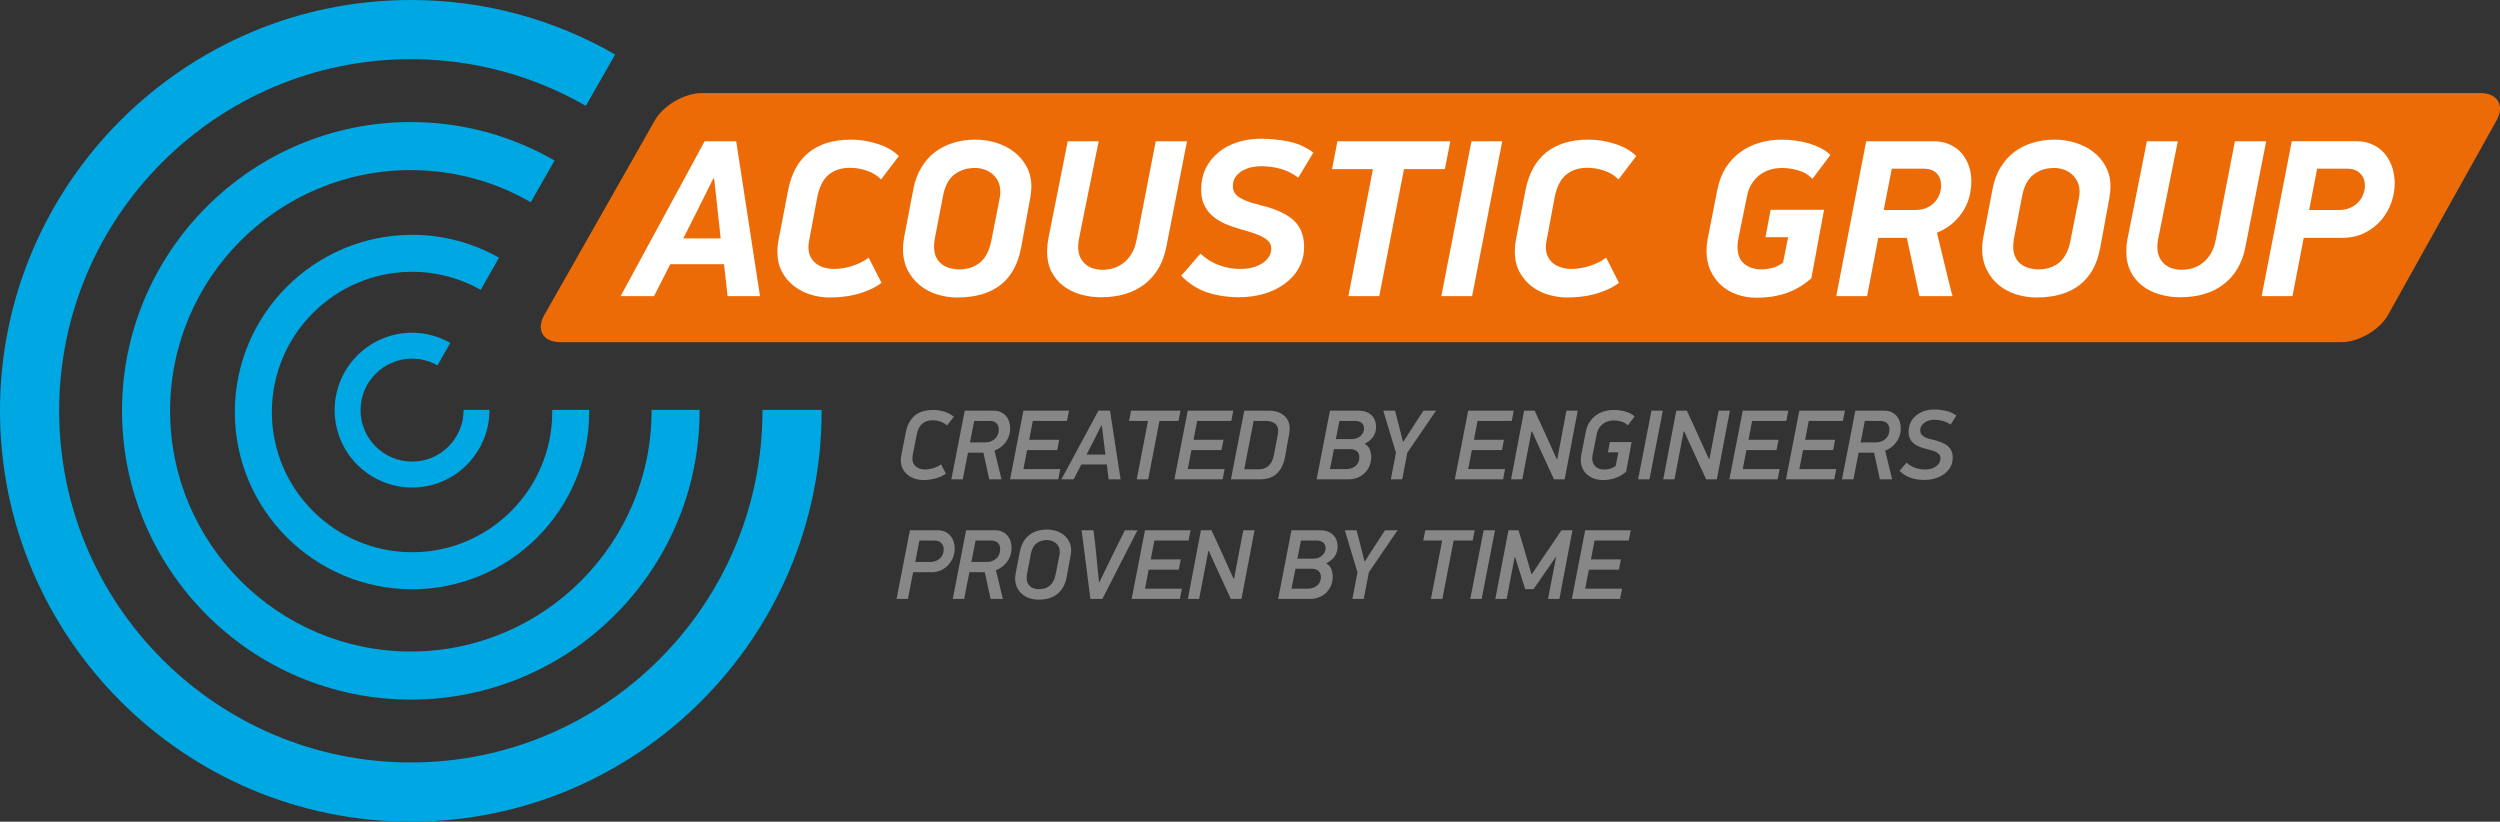 <?xml version="1.0" encoding="UTF-8"?>
<svg id="_Слой_1" data-name="Слой_1" xmlns="http://www.w3.org/2000/svg" version="1.1" viewBox="0 0 3685.04 1211.15">
  <rect x="0" y="0" width="3685.04" height="1211.15" fill="#333333" stroke="none"/>
  <!-- Generator: Adobe Illustrator 29.7.1, SVG Export Plug-In . SVG Version: 2.1.1 Build 8)  -->
  <defs>
    <style>
      .st0 {
        fill: #fff;
      }

      .st1 {
        fill: #00a8e3;
      }

      .st2 {
        fill: #ed6b06;
      }

      .st3 {
        fill: #878787;
      }
    </style>
  </defs>
  <path class="st2" d="M3520.12,463.98c-12.43,22.25-43.4,40.39-68.9,40.39H825.89c-25.5,0-36.03-18.14-23.44-40.23l162.82-286.75c12.67-22.17,43.79-40.23,69.29-40.23h2621.54c25.5,0,36.19,18.29,23.76,40.47l-159.73,286.35h0Z"/>
  <path class="st1" d="M960.43,605.49c0,195.68-159.25,354.86-354.85,354.86s-354.86-159.17-354.86-354.86,159.17-354.78,354.86-354.78c64.3,0,124.73,17.26,176.76,47.36l35.08-61.46c-62.4-36.03-134.78-56.7-211.84-56.7-234.72,0-425.73,190.85-425.73,425.57s191.01,425.73,425.73,425.73,425.65-190.93,425.65-425.73v-1.35h-70.96l.16,1.35h0Z"/>
  <path class="st1" d="M814.01,607.4c0,113.95-92.73,206.61-206.53,206.61s-206.77-92.66-206.77-206.61,92.65-206.77,206.77-206.77c36.58,0,71.19,9.66,101.13,26.53l26.93-47.36c-37.85-21.38-81.65-33.66-128.05-33.66-144.13,0-261.33,117.2-261.33,261.25s117.2,261.17,261.33,261.17,261.01-117.2,261.01-261.17l-.08-3.25h-54.4v3.25h0Z"/>
  <path class="st1" d="M1123.88,604.15v1.35c0,285.96-232.58,518.39-518.31,518.39S87.19,891.45,87.19,605.49,319.78,87.19,605.58,87.19c93.84,0,181.9,25.1,257.92,68.82l43.24-75.63C818.13,29.22,715.1,0,605.58,0,271.55,0,0,271.71,0,605.49s271.55,605.65,605.58,605.65,605.57-271.71,605.57-605.65v-1.35h-87.27Z"/>
  <path class="st1" d="M683.34,604.55c0,41.81-34.05,75.87-75.87,75.87s-76.02-34.05-76.02-75.87,34.05-75.95,76.02-75.95c13.54,0,26.37,3.72,37.38,9.98l18.85-33.1c-16.63-9.5-35.87-15.05-56.22-15.05-62.96,0-114.19,51.16-114.19,114.12s51.23,114.04,114.19,114.04,113.95-51.16,113.95-114.04l-.16-.4h-38.01l.08.4h0Z"/>
  <path class="st0" d="M1007.23,351.37h55.04l-3.72-34.85-5.86-53.29h-1.35l-24.55,49.34-19.56,38.8h0ZM1067.18,389.46h-79.19l-23.91,47.04h-49.26l123.86-228.31h46.49l35.08,228.31h-47.75l-5.3-47.04h0Z"/>
  <path class="st0" d="M1298.73,264.5c-5.86-5.94-12.91-10.29-21.38-13.06-8.56-2.77-16.63-4.12-24.39-4.12-12.75,0-23.36,3.41-31.68,10.38-8.23,6.97-13.78,18.13-16.71,33.34l-11.96,63.99c-.63,3.32-.95,6.33-.95,9.26,0,5.78,1.11,10.61,3.24,14.73,2.3,4.04,5.15,7.36,8.63,9.98,3.56,2.53,7.6,4.43,12.2,5.62,4.51,1.19,9.26,1.82,14.02,1.82,3.8,0,7.84-.39,12.28-1.03,4.35-.64,8.87-1.74,13.46-3.09,4.44-1.5,8.87-3.25,13.23-5.31,4.35-2.14,8.15-4.51,11.72-7.2l18.93,37.14c-5.78,4.2-11.8,7.68-18.21,10.45-6.41,2.77-12.99,4.99-19.56,6.65-6.57,1.66-13.23,2.85-19.88,3.48-6.65.63-12.99.95-19.32.95-8.95,0-18.14-1.35-27.24-4.12-9.11-2.69-17.34-6.97-24.71-12.59-7.36-5.62-13.22-12.67-17.74-21.06-4.51-8.32-6.81-18.29-6.81-29.85l.39-8.55,1.35-8.95,14.17-73.57c4.91-24.55,15.05-43,30.73-55.35,15.44-12.35,36.19-18.61,61.77-18.61,13.3,0,26.37,2.14,39.43,6.33,13.07,4.12,23.44,10.22,31.12,17.9l-26.13,34.45h0Z"/>
  <path class="st0" d="M1473.59,291.98c.63-3.25.87-6.34.87-9.26,0-5.94-1.03-11.01-3.17-15.44-2.22-4.28-5.23-7.92-8.63-10.93-3.49-2.93-7.44-5.15-11.96-6.57-4.35-1.5-8.87-2.22-13.46-2.22-11.64,0-21.78,3.17-30.25,9.5-8.47,6.34-14.09,16.95-17.03,31.99l-12.2,63.59c-.71,4.04-.95,7.6-.95,10.93,0,6.02,1.11,11.17,3.01,15.44,2.22,4.35,4.99,7.84,8.47,10.45,3.56,2.61,7.6,4.59,11.88,5.78,4.44,1.18,8.87,1.82,13.31,1.82,12.75,0,23.12-3.41,31.28-10.22,8.15-6.89,13.62-17.66,16.55-32.47l12.27-62.4h0ZM1505.03,365.63c-4.67,24.23-14.81,42.52-30.65,54.64-15.76,12.2-36.98,18.22-63.43,18.22-9.98,0-19.72-1.43-29.38-4.44-9.59-2.93-18.14-7.44-25.58-13.38-7.36-6.02-13.38-13.38-18.06-22.41-4.51-9.03-6.89-19.4-6.89-31.36,0-5.94.71-12.19,1.98-18.85l13.23-68.98c2.22-12.12,6.18-22.81,11.72-31.91,5.47-9.26,12.2-16.87,20.11-22.97,8-5.94,17.03-10.61,27.24-13.7,10.14-3.09,21.06-4.67,32.79-4.67,10.38,0,20.51,1.58,30.49,4.67,9.98,3.09,18.69,7.53,26.37,13.46,7.53,5.78,13.62,13.15,18.38,21.86,4.67,8.71,6.97,18.69,6.97,30.01l-.55,7.6-1.11,7.92-13.62,74.28h0Z"/>
  <path class="st0" d="M1707.12,396.43c-5.62,9.27-12.67,17.03-20.91,23.2-8.31,6.18-17.82,10.85-28.58,13.94-10.69,3.09-22.26,4.59-34.53,4.59-10.45,0-20.51-1.35-30.09-4.12-9.66-2.77-18.14-6.89-25.58-12.51-7.2-5.54-13.14-12.44-17.5-20.99-4.28-8.47-6.49-18.37-6.49-29.7l.39-8.95,1.27-9.26,28.75-144.44h45.61l-29.3,145.15c-.63,3.96-.95,7.44-.95,10.61,0,5.94,1.11,11.09,3.09,15.44,2.14,4.28,4.91,7.76,8.32,10.61,3.48,2.7,7.29,4.67,11.41,5.86,4.27,1.19,8.55,1.82,12.99,1.82,5.3,0,10.61-.79,15.91-2.29,5.23-1.51,10.3-4.04,14.89-7.6,4.67-3.56,8.71-8.16,12.04-13.78,3.56-5.62,6.02-12.59,7.53-20.67l28.19-145.15h46.09l-30.49,155.77c-2.45,12.35-6.49,23.2-12.03,32.47h0Z"/>
  <path class="st0" d="M1858.06,204.47c13.86,0,27.48,1.35,40.86,4.04,13.31,2.61,25.74,8.08,36.98,16.39l-22.25,36.98c-8.55-6.41-17.58-10.85-27-13.3-9.35-2.46-18.69-3.65-27.88-3.65-4.67,0-9.42.56-14.33,1.66-4.91,1.19-9.35,2.85-13.23,5.15-4.04,2.29-7.36,5.38-10.06,9.11-2.62,3.72-3.88,8.39-3.88,13.94,0,3.96,1.11,7.44,3.17,10.3,2.06,2.85,4.99,5.38,8.95,7.36,3.72,2.14,8.32,4.12,13.38,5.7,5.3,1.59,10.93,3.25,17.1,4.83,22.02,5.46,37.85,13.06,47.75,22.49,9.74,9.5,14.65,22.33,14.65,38.49,0,11.24-2.45,21.38-7.6,30.64-4.99,9.19-11.96,17.03-20.83,23.52-8.79,6.5-18.93,11.48-30.49,14.89-11.64,3.41-23.92,5.15-36.98,5.15-16.55,0-32.07-2.37-46.57-7.05-14.57-4.83-27.48-13.06-38.8-24.79l4.99-5.47c2.93-3.17,6.02-6.65,9.27-10.61,3.4-3.88,6.33-7.36,9.11-10.61l5.15-5.78c7.92,7.53,16.95,13.14,27,16.87,10.06,3.8,20.59,5.7,31.36,5.7,8.15,0,15.05-.95,20.82-2.77,5.78-1.9,10.46-4.28,14.26-7.2,3.8-2.85,6.5-6.1,8.32-9.59,1.74-3.48,2.61-6.89,2.61-10.21,0-3.96-1.11-7.37-3.4-10.06-2.3-2.77-5.55-5.3-9.66-7.52-4.12-2.14-8.95-4.12-14.41-5.94-5.47-1.74-11.48-3.56-17.9-5.31-7.76-2.14-15.12-4.75-22.25-7.68-6.97-3.09-13.14-6.81-18.45-11.25-5.38-4.67-9.58-10.06-12.75-16.47-3.01-6.34-4.51-14.02-4.51-22.81,0-11.88,2.3-22.49,6.89-31.76,4.67-9.26,10.93-17.11,18.93-23.44,7.92-6.5,17.19-11.41,27.8-14.81,10.69-3.32,21.94-5.15,33.89-5.15h0Z"/>
  <polygon class="st0" points="2069.5 249.29 2033.07 436.5 1987.54 436.5 2023.73 249.29 1963.46 249.29 1971.38 208.19 2137.77 208.19 2129.77 249.29 2069.5 249.29 2069.5 249.29"/>
  <polygon class="st0" points="2214.34 208.19 2169.91 436.5 2124.54 436.5 2168.97 208.19 2214.34 208.19 2214.34 208.19"/>
  <path class="st0" d="M2385.63,264.5c-5.7-5.94-12.83-10.29-21.3-13.06-8.55-2.77-16.63-4.12-24.39-4.12-12.83,0-23.44,3.41-31.6,10.38-8.32,6.97-13.94,18.13-16.79,33.34l-11.96,63.99c-.71,3.32-1.03,6.33-1.03,9.26,0,5.78,1.11,10.61,3.41,14.73,2.14,4.04,4.99,7.36,8.55,9.98,3.56,2.53,7.6,4.43,12.12,5.62,4.51,1.19,9.26,1.82,14.17,1.82,3.64,0,7.76-.39,12.2-1.03,4.43-.64,8.87-1.74,13.38-3.09,4.52-1.5,8.95-3.25,13.31-5.31,4.27-2.14,8.23-4.51,11.8-7.2l18.85,37.14c-5.78,4.2-11.8,7.68-18.21,10.45-6.5,2.77-12.91,4.99-19.64,6.65-6.57,1.66-13.23,2.85-19.8,3.48-6.65.63-13.14.95-19.24.95-9.11,0-18.13-1.35-27.32-4.12-9.19-2.69-17.42-6.97-24.79-12.59-7.21-5.62-13.14-12.67-17.66-21.06-4.43-8.32-6.81-18.29-6.81-29.85l.32-8.55,1.27-8.95,14.26-73.57c4.91-24.55,15.12-43,30.73-55.35,15.6-12.35,36.11-18.61,61.85-18.61,13.23,0,26.37,2.14,39.43,6.33,12.99,4.12,23.36,10.22,31.12,17.9l-26.21,34.45h0Z"/>
  <path class="st0" d="M2669.93,410.29c-6.65,5.7-13.47,10.53-20.35,14.34-6.81,3.72-13.7,6.65-20.67,8.79-6.97,1.98-13.86,3.48-20.51,4.27-6.73.71-13.07,1.19-19.08,1.19-10.14,0-19.72-1.58-28.59-4.67-8.95-3.09-16.71-7.6-23.52-13.54-6.57-6.02-11.96-13.23-15.92-21.7-3.88-8.55-5.86-18.21-5.86-28.74l.32-8.56,1.27-9.03,14.49-73.57c2.45-12.35,6.65-23.12,12.59-32.31,5.94-9.18,13.07-16.79,21.54-22.81,8.55-6.09,17.97-10.69,28.19-13.62,10.22-3.01,20.99-4.51,31.91-4.51,6.65,0,13.46.47,20.43,1.35,6.97.87,13.62,2.29,20.04,4.12,6.41,1.98,12.43,4.28,17.97,7.21,5.47,2.85,10.06,6.1,13.86,9.9l-26.45,35.16c-5.86-6.02-12.83-10.14-20.99-12.43-8.23-2.3-16.08-3.56-23.84-3.56-5.54,0-11.01.71-16.47,2.22-5.39,1.42-10.38,3.8-15.13,7.12-4.83,3.25-8.95,7.6-12.43,12.99-3.56,5.23-6.18,11.64-7.6,19.16l-12.67,62.01c-.87,4.2-1.35,8.32-1.35,12.51,0,11.56,3.4,20.03,10.14,25.42,6.65,5.38,15.05,8.08,24.94,8.08,4.51,0,9.42-.64,15.05-1.82,5.47-1.19,11.09-3.88,16.95-8.08l7.52-37.53h-33.42l7.6-40.39h78.79l-18.76,101.04h0Z"/>
  <path class="st0" d="M2776.6,309.56h46.09c11.72,0,21.07-3.49,28.03-10.45,6.97-7.05,10.46-15.68,10.46-26.21,0-7.13-2.14-12.91-6.58-17.5-4.27-4.51-10.93-6.81-19.95-6.81h-46.09l-11.96,60.98h0ZM2849.3,208.19c9.58,0,18.06,1.66,25.1,4.99,6.97,3.32,12.99,7.68,17.5,13.14,4.59,5.62,8.15,11.88,10.45,18.93,2.38,7.13,3.41,14.41,3.41,21.86,0,6.41-.64,13.23-2.22,20.19-1.5,7.13-4.28,14.1-8.16,20.99-3.8,6.81-9.03,13.3-15.6,19.4-6.41,6.02-14.73,11.17-24.63,15.36.87,3.96,2.38,10.29,4.51,19.01,2.06,8.79,4.28,17.98,6.73,27.72,2.45,9.74,4.67,18.93,6.73,27.64,2.14,8.79,3.72,15.13,4.99,19.08h-48.86l-18.53-85.84h-42.05l-16.55,85.84h-45.46l44.11-228.31h98.51Z"/>
  <path class="st0" d="M3064.3,291.98c.71-3.25,1.03-6.34,1.03-9.26,0-5.94-1.27-11.01-3.41-15.44-2.22-4.28-5.07-7.92-8.55-10.93-3.49-2.93-7.44-5.15-11.96-6.57-4.36-1.5-8.87-2.22-13.47-2.22-11.72,0-21.85,3.17-30.17,9.5-8.47,6.34-14.26,16.95-17.11,31.99l-12.27,63.59c-.56,4.04-.87,7.6-.87,10.93,0,6.02.95,11.17,3.17,15.44,1.98,4.35,4.91,7.84,8.32,10.45,3.56,2.61,7.52,4.59,11.96,5.78,4.28,1.18,8.79,1.82,13.14,1.82,12.91,0,23.2-3.41,31.44-10.22,8.08-6.89,13.62-17.66,16.39-32.47l12.35-62.4h0ZM3095.66,365.63c-4.44,24.23-14.81,42.52-30.57,54.64-15.84,12.2-36.98,18.22-63.43,18.22-9.98,0-19.8-1.43-29.38-4.44-9.58-2.93-18.06-7.44-25.5-13.38-7.44-6.02-13.38-13.38-17.98-22.41-4.75-9.03-7.05-19.4-7.05-31.36,0-5.94.63-12.19,1.98-18.85l13.23-68.98c2.29-12.12,6.02-22.81,11.64-31.91,5.54-9.26,12.27-16.87,20.19-22.97,8-5.94,17.03-10.61,27.17-13.7,10.14-3.09,21.22-4.67,32.86-4.67,10.29,0,20.51,1.58,30.41,4.67,9.98,3.09,18.85,7.53,26.45,13.46,7.68,5.78,13.78,13.15,18.37,21.86,4.67,8.71,6.89,18.69,6.89,30.01l-.56,7.6-1.03,7.92-13.7,74.28h0Z"/>
  <path class="st0" d="M3297.75,396.43c-5.62,9.27-12.59,17.03-20.91,23.2-8.16,6.18-17.74,10.85-28.43,13.94-10.77,3.09-22.33,4.59-34.68,4.59-10.38,0-20.43-1.35-30.02-4.12-9.58-2.77-18.13-6.89-25.5-12.51-7.29-5.54-13.14-12.44-17.5-20.99-4.28-8.47-6.5-18.37-6.5-29.7l.32-8.95,1.35-9.26,28.67-144.44h45.61l-29.22,145.15c-.64,3.96-.95,7.44-.95,10.61,0,5.94.95,11.09,3.17,15.44,2.06,4.28,4.83,7.76,8.23,10.61,3.41,2.7,7.2,4.67,11.48,5.86,4.2,1.19,8.47,1.82,12.91,1.82,5.23,0,10.53-.79,15.84-2.29,5.3-1.51,10.29-4.04,14.89-7.6,4.67-3.56,8.71-8.16,12.19-13.78,3.33-5.62,5.86-12.59,7.44-20.67l28.19-145.15h46.09l-30.65,155.77c-2.22,12.35-6.41,23.2-12.04,32.47h0Z"/>
  <path class="st0" d="M3403.71,309.56h43.95c5.86,0,11.01-.95,15.68-2.85,4.59-1.82,8.63-4.44,11.96-7.76,3.25-3.33,5.94-7.21,7.76-11.56,1.9-4.35,2.85-9.03,2.85-14.1,0-7.12-2.3-12.99-6.89-17.66-4.51-4.75-11.32-7.05-20.35-7.05h-43.16l-11.8,60.98h0ZM3473.64,208.19c9.26,0,17.35,1.74,24.47,5.3,7.05,3.49,13.07,8.16,17.82,14.02,4.67,5.94,8.23,12.59,10.53,20.04,2.29,7.6,3.4,15.2,3.4,22.88,0,8.87-1.58,17.98-4.75,27.4-3.17,9.35-8,17.98-14.57,25.82-6.5,7.84-14.57,14.33-24.55,19.4-9.82,5.07-21.46,7.6-34.85,7.6h-55.43l-16.55,85.84h-45.46l44.43-228.31h95.5Z"/>
  <g>
    <path class="st3" d="M1395.87,627.24c-2.35-2.45-5.53-4.36-9.55-5.73-4.02-1.37-7.84-2.06-11.46-2.06-6.27,0-11.41,1.69-15.42,5.08-4.02,3.39-6.76,8.86-8.23,16.41l-5.88,29.73c-.29,1.77-.44,3.49-.44,5.15,0,2.85.51,5.28,1.54,7.29,1.03,2.01,2.4,3.68,4.11,5.01,1.71,1.32,3.7,2.3,5.95,2.94,2.25.64,4.65.96,7.2.96,3.62,0,7.61-.64,11.97-1.91,4.36-1.27,8.2-3.18,11.53-5.73l7.05,13.81c-4.31,3.13-9.43,5.49-15.35,7.05-5.93,1.57-11.73,2.35-17.41,2.35-4.31,0-8.47-.61-12.49-1.84-4.02-1.22-7.59-3.06-10.72-5.51-3.14-2.45-5.66-5.48-7.57-9.11-1.91-3.62-2.86-7.83-2.86-12.63,0-1.17.07-2.35.22-3.53.15-1.18.32-2.45.51-3.82l6.61-33.93c2.06-10.58,6.36-18.7,12.93-24.39,6.56-5.68,15.72-8.52,27.47-8.52,5.68,0,11.26.87,16.75,2.62,5.48,1.75,10.04,4.22,13.66,7.42l-10.14,12.88Z"/>
    <path class="st3" d="M1464.47,605.35c4.21,0,7.86.73,10.94,2.2s5.63,3.4,7.64,5.8c2.01,2.4,3.5,5.17,4.48,8.3.98,3.14,1.47,6.32,1.47,9.55,0,3.04-.39,6.12-1.17,9.25-.79,3.14-2.08,6.17-3.89,9.11-1.81,2.94-4.19,5.68-7.12,8.23-2.94,2.55-6.56,4.7-10.87,6.46l10.28,42.31h-18.07c-1.47-6.56-2.92-13.12-4.33-19.68-1.42-6.56-2.82-13.12-4.19-19.68h-22.77c-1.37,6.56-2.67,13.12-3.89,19.68-1.23,6.56-2.47,13.12-3.75,19.68h-16.89l19.68-101.21h42.45ZM1435.97,620.48l-6.17,31.58h23.06c2.74,0,5.29-.47,7.64-1.41s4.41-2.22,6.17-3.86c1.76-1.63,3.13-3.61,4.11-5.93.98-2.32,1.47-4.87,1.47-7.64,0-3.86-1.13-6.95-3.38-9.27-2.25-2.32-5.58-3.48-9.99-3.48h-22.92Z"/>
    <path class="st3" d="M1508.54,605.35h67.13l-2.94,15.13h-50.39l-5.29,27.76h44.22l-2.94,15.13h-44.36l-5.43,28.06h54.35l-2.94,15.13h-71.1l19.68-101.21Z"/>
    <path class="st3" d="M1631.49,684.67h-37.61l-11.31,21.89h-18.07l54.65-101.21h17.04l15.57,101.21h-17.63l-2.64-21.89ZM1601.52,670.13h27.91l-2.5-19.83-2.79-23.5h-.59l-11.31,22.62-10.72,20.71Z"/>
    <path class="st3" d="M1709.05,620.48l-16.6,86.08h-16.89l16.6-86.08h-27.91l2.94-15.13h72.86l-2.94,15.13h-28.06Z"/>
    <path class="st3" d="M1750.77,605.35h67.13l-2.94,15.13h-50.39l-5.29,27.76h44.22l-2.94,15.13h-44.36l-5.43,28.06h54.35l-2.94,15.13h-71.1l19.68-101.21Z"/>
    <path class="st3" d="M1894.14,673.8c-2.16,10.68-6.22,18.8-12.19,24.39-5.97,5.58-14.45,8.37-25.41,8.37h-42.16l19.68-101.21h36.72c4.31,0,8.3.59,11.97,1.76,3.67,1.17,6.88,2.89,9.62,5.14,2.74,2.25,4.87,5.02,6.39,8.3,1.52,3.28,2.28,7.03,2.28,11.24,0,1.18-.07,2.35-.22,3.53-.15,1.18-.32,2.4-.51,3.67l-6.17,34.81ZM1883.42,641.19c.39-1.86.59-3.72.59-5.58,0-5.48-1.71-9.38-5.14-11.68-3.43-2.3-7.64-3.45-12.63-3.45h-18.36l-13.81,71.25h21.45c2.45,0,4.85-.34,7.2-1.03,2.35-.68,4.5-1.81,6.46-3.38,1.96-1.57,3.67-3.67,5.14-6.32,1.47-2.64,2.59-5.97,3.38-9.99l5.73-29.82Z"/>
    <path class="st3" d="M2002.26,605.35c4.5,0,8.4.64,11.68,1.91,3.28,1.27,6,3.01,8.15,5.21,2.15,2.2,3.75,4.75,4.77,7.64,1.03,2.89,1.54,5.95,1.54,9.18,0,5.29-1.37,10.04-4.11,14.25-2.74,4.21-7.05,7.74-12.93,10.58,3.92,2.16,6.54,5.04,7.86,8.67,1.32,3.62,1.98,7.34,1.98,11.16,0,4.21-.76,8.28-2.28,12.19-1.52,3.92-3.72,7.4-6.61,10.43-2.89,3.04-6.42,5.46-10.58,7.27-4.16,1.81-8.84,2.72-14.03,2.72h-47.01l19.68-101.21h41.87ZM1960.39,691.43h23.8c2.74,0,5.31-.39,7.71-1.17,2.4-.78,4.48-1.9,6.24-3.36,1.76-1.46,3.13-3.26,4.11-5.41.98-2.14,1.47-4.53,1.47-7.16,0-3.99-1.2-7.04-3.6-9.14-2.4-2.09-5.66-3.14-9.77-3.14h-24.09l-5.88,29.38ZM1969.06,647.21h23.8c2.64,0,5.07-.44,7.27-1.32,2.2-.88,4.06-2.03,5.58-3.45,1.52-1.42,2.72-3.03,3.6-4.85.88-1.81,1.32-3.65,1.32-5.51,0-3.92-1.2-6.83-3.6-8.74-2.4-1.91-5.66-2.86-9.77-2.86h-22.92l-5.29,26.74Z"/>
    <path class="st3" d="M2068.65,651.03l14.25-22.18,15.28-23.5h18.51l-42.31,61.99-7.49,39.22h-16.75l7.49-39.22-18.66-61.99h17.33l6.76,26.29,4.85,19.39h.73Z"/>
    <path class="st3" d="M2164.14,605.35h67.13l-2.94,15.13h-50.39l-5.29,27.76h44.22l-2.94,15.13h-44.36l-5.43,28.06h54.35l-2.94,15.13h-71.1l19.68-101.21Z"/>
    <path class="st3" d="M2295.46,676.59c2.25-11.95,4.5-23.82,6.76-35.62,2.25-11.8,4.5-23.67,6.76-35.62h16.6l-19.24,101.21h-15.72c-.59-1.37-1.71-3.82-3.38-7.34-1.67-3.53-3.58-7.64-5.73-12.34-2.16-4.7-4.43-9.67-6.83-14.91-2.4-5.24-4.7-10.26-6.9-15.06-2.2-4.8-4.16-9.08-5.88-12.85-1.71-3.77-2.92-6.49-3.6-8.15h-.88l-13.51,70.66h-16.6l19.24-101.21h15.57c.59,1.27,1.71,3.7,3.38,7.27,1.66,3.58,3.6,7.76,5.8,12.56,2.2,4.8,4.53,9.92,6.98,15.35,2.45,5.44,4.77,10.58,6.98,15.42,2.2,4.85,4.14,9.13,5.8,12.85,1.66,3.72,2.84,6.32,3.53,7.79h.88Z"/>
    <path class="st3" d="M2396.97,695.07c-2.64,2.46-5.41,4.49-8.3,6.11-2.89,1.62-5.8,2.9-8.74,3.83-2.94.93-5.88,1.6-8.81,1.99-2.94.39-5.78.59-8.52.59-4.41,0-8.57-.66-12.49-1.98-3.92-1.32-7.37-3.25-10.36-5.8-2.99-2.54-5.34-5.66-7.05-9.33-1.71-3.67-2.57-7.81-2.57-12.41,0-1.27.07-2.52.22-3.75.15-1.22.32-2.52.51-3.89l6.46-33.35c.98-5.29,2.72-9.96,5.21-14.03,2.5-4.06,5.56-7.49,9.18-10.28,3.62-2.79,7.76-4.9,12.41-6.32,4.65-1.42,9.62-2.13,14.91-2.13,2.84,0,5.7.2,8.59.59,2.89.39,5.68.98,8.37,1.76,2.69.78,5.19,1.79,7.49,3.01,2.3,1.23,4.28,2.62,5.95,4.19l-9.99,13.07c-2.35-2.45-5.44-4.26-9.25-5.44-3.82-1.17-7.54-1.76-11.16-1.76-2.94,0-5.78.39-8.52,1.18-2.74.79-5.24,2.01-7.49,3.67-2.25,1.67-4.24,3.82-5.95,6.46-1.71,2.64-2.92,5.83-3.6,9.55l-5.88,29.67c-.2.98-.34,1.94-.44,2.87-.1.93-.15,1.79-.15,2.57,0,2.84.49,5.31,1.47,7.42.98,2.11,2.28,3.82,3.89,5.14,1.62,1.32,3.5,2.3,5.66,2.94,2.15.64,4.36.95,6.61.95,2.06,0,4.53-.32,7.42-.95,2.89-.64,6.05-2.08,9.47-4.33l3.97-20.12h-15.42l2.79-15.13h32.17l-8.08,43.45Z"/>
    <path class="st3" d="M2451.03,605.35l-19.68,101.21h-16.75l19.68-101.21h16.75Z"/>
    <path class="st3" d="M2519.77,676.59c2.25-11.95,4.5-23.82,6.76-35.62,2.25-11.8,4.5-23.67,6.76-35.62h16.6l-19.24,101.21h-15.72c-.59-1.37-1.71-3.82-3.38-7.34-1.67-3.53-3.58-7.64-5.73-12.34-2.16-4.7-4.43-9.67-6.83-14.91-2.4-5.24-4.7-10.26-6.9-15.06-2.2-4.8-4.16-9.08-5.88-12.85-1.71-3.77-2.92-6.49-3.6-8.15h-.88l-13.51,70.66h-16.6l19.24-101.21h15.57c.59,1.27,1.71,3.7,3.38,7.27,1.66,3.58,3.6,7.76,5.8,12.56,2.2,4.8,4.53,9.92,6.98,15.35,2.45,5.44,4.77,10.58,6.98,15.42,2.2,4.85,4.14,9.13,5.8,12.85,1.66,3.72,2.84,6.32,3.53,7.79h.88Z"/>
    <path class="st3" d="M2568.84,605.35h67.13l-2.94,15.13h-50.39l-5.29,27.76h44.22l-2.94,15.13h-44.36l-5.43,28.06h54.35l-2.94,15.13h-71.1l19.68-101.21Z"/>
    <path class="st3" d="M2652.27,605.35h67.13l-2.94,15.13h-50.39l-5.29,27.76h44.22l-2.94,15.13h-44.36l-5.43,28.06h54.35l-2.94,15.13h-71.1l19.68-101.21Z"/>
    <path class="st3" d="M2777.28,605.35c4.21,0,7.86.73,10.94,2.2s5.63,3.4,7.64,5.8c2.01,2.4,3.5,5.17,4.48,8.3.98,3.14,1.47,6.32,1.47,9.55,0,3.04-.39,6.12-1.17,9.25-.79,3.14-2.08,6.17-3.89,9.11-1.81,2.94-4.19,5.68-7.12,8.23-2.94,2.55-6.56,4.7-10.87,6.46l10.28,42.31h-18.07c-1.47-6.56-2.92-13.12-4.33-19.68-1.42-6.56-2.82-13.12-4.19-19.68h-22.77c-1.37,6.56-2.67,13.12-3.89,19.68-1.23,6.56-2.47,13.12-3.75,19.68h-16.89l19.68-101.21h42.45ZM2748.79,620.48l-6.17,31.58h23.06c2.74,0,5.29-.47,7.64-1.41s4.41-2.22,6.17-3.86c1.76-1.63,3.13-3.61,4.11-5.93.98-2.32,1.47-4.87,1.47-7.64,0-3.86-1.13-6.95-3.38-9.27-2.25-2.32-5.58-3.48-9.99-3.48h-22.92Z"/>
    <path class="st3" d="M2851.17,603.59c5.97,0,11.77.68,17.41,2.04,5.63,1.36,10.7,3.64,15.2,6.83l-8.52,13.46c-3.53-2.54-7.4-4.38-11.6-5.51-4.21-1.12-8.47-1.69-12.78-1.69-2.25,0-4.58.32-6.98.96-2.4.64-4.58,1.59-6.54,2.86-1.96,1.27-3.6,2.94-4.92,5-1.32,2.06-1.98,4.46-1.98,7.2,0,2.16.56,3.97,1.69,5.43,1.12,1.47,2.57,2.72,4.33,3.75s3.7,1.86,5.8,2.5c2.1.64,4.14,1.15,6.1,1.54,4.5,1.08,8.59,2.3,12.27,3.67,3.67,1.37,6.83,3.06,9.47,5.07,2.64,2.01,4.68,4.48,6.1,7.42,1.42,2.94,2.13,6.46,2.13,10.58,0,5.09-1.13,9.65-3.38,13.66-2.25,4.02-5.31,7.44-9.18,10.28-3.87,2.84-8.35,5.02-13.44,6.54-5.09,1.52-10.43,2.28-16.01,2.28-7.34,0-14.08-1.08-20.2-3.23-6.12-2.15-11.53-5.58-16.23-10.28.49-.49,1.22-1.3,2.2-2.42.98-1.12,1.98-2.3,3.01-3.53,1.03-1.22,2.03-2.4,3.01-3.53.98-1.12,1.71-1.93,2.2-2.42,3.43,3.14,7.44,5.58,12.05,7.34,4.6,1.76,9.5,2.64,14.69,2.64,7.25,0,12.93-1.59,17.04-4.76s6.17-7.11,6.17-11.81c0-2.15-.56-3.93-1.69-5.35-1.13-1.42-2.62-2.61-4.48-3.59-1.86-.98-3.92-1.81-6.17-2.49-2.25-.68-4.55-1.32-6.9-1.91-3.53-.78-6.98-1.78-10.36-3.01-3.38-1.22-6.34-2.81-8.89-4.77-2.55-1.96-4.6-4.37-6.17-7.26-1.57-2.88-2.35-6.38-2.35-10.49,0-4.99.96-9.51,2.87-13.57,1.91-4.06,4.55-7.5,7.93-10.34,3.38-2.83,7.37-5.06,11.97-6.67,4.6-1.61,9.64-2.42,15.13-2.42Z"/>
    <path class="st3" d="M1382.21,781.63c4.21,0,7.88.76,11.02,2.28,3.13,1.52,5.75,3.55,7.86,6.1,2.1,2.55,3.67,5.46,4.7,8.74,1.03,3.28,1.54,6.64,1.54,10.06,0,3.92-.73,7.91-2.2,11.97-1.47,4.06-3.67,7.79-6.61,11.16-2.94,3.38-6.54,6.15-10.8,8.3-4.26,2.16-9.18,3.23-14.76,3.23h-27.03l-7.64,39.37h-16.75l19.68-101.21h40.98ZM1349.16,828.34h22.48c2.74,0,5.29-.47,7.64-1.4,2.35-.93,4.41-2.21,6.17-3.84,1.76-1.62,3.13-3.54,4.11-5.75.98-2.21,1.47-4.65,1.47-7.31,0-4.03-1.23-7.25-3.67-9.67-2.45-2.41-5.88-3.62-10.28-3.62h-21.89l-6.02,31.58Z"/>
    <path class="st3" d="M1466.53,781.63c4.21,0,7.86.73,10.94,2.2s5.63,3.4,7.64,5.8c2.01,2.4,3.5,5.17,4.48,8.3.98,3.14,1.47,6.32,1.47,9.55,0,3.04-.39,6.12-1.17,9.25-.79,3.14-2.08,6.17-3.89,9.11-1.81,2.94-4.19,5.68-7.12,8.23-2.94,2.55-6.56,4.7-10.87,6.46l10.28,42.31h-18.07c-1.47-6.56-2.92-13.12-4.33-19.68-1.42-6.56-2.82-13.12-4.19-19.68h-22.77c-1.37,6.56-2.67,13.12-3.89,19.68-1.23,6.56-2.47,13.12-3.75,19.68h-16.89l19.68-101.21h42.45ZM1438.03,796.76l-6.17,31.58h23.06c2.74,0,5.29-.47,7.64-1.41s4.41-2.22,6.17-3.86c1.76-1.63,3.13-3.61,4.11-5.93.98-2.32,1.47-4.87,1.47-7.64,0-3.86-1.13-6.95-3.38-9.27-2.25-2.32-5.58-3.48-9.99-3.48h-22.92Z"/>
    <path class="st3" d="M1572.15,851.11c-1.96,10.38-6.39,18.44-13.29,24.17-6.9,5.73-16.28,8.59-28.13,8.59-4.41,0-8.69-.66-12.85-1.98-4.16-1.32-7.84-3.3-11.02-5.95-3.18-2.64-5.73-5.9-7.64-9.77-1.91-3.87-2.87-8.35-2.87-13.44,0-2.64.29-5.44.88-8.37l6.02-31c2.06-10.58,6.51-18.68,13.37-24.31,6.85-5.63,15.91-8.45,27.18-8.45,4.8,0,9.35.73,13.66,2.2,4.31,1.47,8.03,3.53,11.16,6.17,3.13,2.64,5.63,5.85,7.49,9.62,1.86,3.77,2.79,7.96,2.79,12.56,0,1.08-.05,2.16-.15,3.23-.1,1.08-.25,2.2-.44,3.38l-6.17,33.35ZM1561.57,818.5c.2-.88.34-1.71.44-2.5.1-.78.15-1.57.15-2.35,0-2.94-.54-5.51-1.62-7.71-1.08-2.2-2.5-4.04-4.26-5.51-1.76-1.47-3.77-2.57-6.02-3.3-2.25-.74-4.6-1.1-7.05-1.1-6.07,0-11.21,1.64-15.42,4.92-4.21,3.28-7,8.59-8.37,15.94l-5.58,29.23c-.39,1.86-.59,3.72-.59,5.58,0,2.94.49,5.46,1.47,7.57.98,2.11,2.3,3.84,3.97,5.21,1.66,1.37,3.57,2.38,5.73,3.01,2.15.64,4.41.95,6.76.95,7.05,0,12.61-1.86,16.67-5.58,4.06-3.72,6.83-9.3,8.3-16.75l5.44-27.62Z"/>
    <path class="st3" d="M1620.77,857.72l15.13-31.29c3.62-7.64,7.29-15.11,11.02-22.4,3.72-7.29,7.44-14.76,11.17-22.4h18.51l-51.71,101.21h-17.63l-12.93-101.21h17.48c.68,5.78,1.4,11.48,2.13,17.11.73,5.63,1.34,11.34,1.84,17.11.68,7.74,1.37,14.89,2.06,21.45.68,6.56,1.37,13.37,2.06,20.42h.88Z"/>
    <path class="st3" d="M1687.75,781.63h67.13l-2.94,15.13h-50.39l-5.29,27.76h44.22l-2.94,15.13h-44.36l-5.43,28.06h54.35l-2.94,15.13h-71.1l19.68-101.21Z"/>
    <path class="st3" d="M1819.08,852.87c2.25-11.95,4.5-23.82,6.76-35.62,2.25-11.8,4.5-23.67,6.76-35.62h16.6l-19.24,101.21h-15.72c-.59-1.37-1.71-3.82-3.38-7.34-1.67-3.53-3.58-7.64-5.73-12.34-2.16-4.7-4.43-9.67-6.83-14.91-2.4-5.24-4.7-10.26-6.9-15.06-2.2-4.8-4.16-9.08-5.88-12.85-1.71-3.77-2.92-6.49-3.6-8.15h-.88l-13.51,70.66h-16.6l19.24-101.21h15.57c.59,1.27,1.71,3.7,3.38,7.27,1.66,3.58,3.6,7.76,5.8,12.56,2.2,4.8,4.53,9.92,6.98,15.35,2.45,5.44,4.77,10.58,6.98,15.42,2.2,4.85,4.14,9.13,5.8,12.85,1.66,3.72,2.84,6.32,3.53,7.79h.88Z"/>
    <path class="st3" d="M1945.56,781.63c4.5,0,8.4.64,11.68,1.91,3.28,1.27,6,3.01,8.15,5.21,2.15,2.2,3.75,4.75,4.77,7.64,1.03,2.89,1.54,5.95,1.54,9.18,0,5.29-1.37,10.04-4.11,14.25-2.74,4.21-7.05,7.74-12.93,10.58,3.92,2.16,6.54,5.04,7.86,8.67,1.32,3.62,1.98,7.34,1.98,11.16,0,4.21-.76,8.28-2.28,12.19-1.52,3.92-3.72,7.4-6.61,10.43-2.89,3.04-6.42,5.46-10.58,7.27-4.16,1.81-8.84,2.72-14.03,2.72h-47.01l19.68-101.21h41.87ZM1903.69,867.71h23.8c2.74,0,5.31-.39,7.71-1.17,2.4-.78,4.48-1.9,6.24-3.36,1.76-1.46,3.13-3.26,4.11-5.41.98-2.14,1.47-4.53,1.47-7.16,0-3.99-1.2-7.04-3.6-9.14-2.4-2.09-5.66-3.14-9.77-3.14h-24.09l-5.88,29.38ZM1912.36,823.49h23.8c2.64,0,5.07-.44,7.27-1.32,2.2-.88,4.06-2.03,5.58-3.45,1.52-1.42,2.72-3.03,3.6-4.85.88-1.81,1.32-3.65,1.32-5.51,0-3.92-1.2-6.83-3.6-8.74-2.4-1.91-5.66-2.86-9.77-2.86h-22.92l-5.29,26.74Z"/>
    <path class="st3" d="M2011.96,827.31l14.25-22.18,15.28-23.5h18.51l-42.31,61.99-7.49,39.22h-16.75l7.49-39.22-18.66-61.99h17.33l6.76,26.29,4.85,19.39h.73Z"/>
    <path class="st3" d="M2142.69,796.76l-16.6,86.08h-16.89l16.6-86.08h-27.91l2.94-15.13h72.86l-2.94,15.13h-28.06Z"/>
    <path class="st3" d="M2203.66,781.63l-19.68,101.21h-16.75l19.68-101.21h16.75Z"/>
    <path class="st3" d="M2258.15,846.11c2.74-3.92,5.36-7.83,7.86-11.75,2.5-3.92,5.07-7.79,7.71-11.6,3.33-4.8,6.29-9.13,8.89-13,2.59-3.87,5-7.42,7.2-10.65,2.2-3.23,4.26-6.27,6.17-9.11,1.91-2.84,3.79-5.63,5.66-8.37h16.16l-19.24,101.21h-16.75l11.9-61.7h-.59c-.39.59-1.4,2.06-3.01,4.41-1.62,2.35-3.53,5.12-5.73,8.3-2.2,3.18-4.58,6.61-7.12,10.28-2.55,3.67-4.97,7.18-7.27,10.5-2.3,3.33-4.33,6.24-6.1,8.74s-2.94,4.19-3.53,5.07h-12.19l-14.84-47.15h-.73l-11.75,61.55h-16.75l19.39-101.21h14.84c.39,1.37,1.1,3.75,2.13,7.12,1.03,3.38,2.2,7.27,3.53,11.68s2.69,9.06,4.11,13.96c1.42,4.9,2.77,9.5,4.04,13.81,1.27,4.31,2.37,8.1,3.31,11.38.93,3.28,1.54,5.46,1.84,6.54h.88Z"/>
    <path class="st3" d="M2336.6,781.63h67.13l-2.94,15.13h-50.39l-5.29,27.76h44.22l-2.94,15.13h-44.36l-5.43,28.06h54.35l-2.94,15.13h-71.1l19.68-101.21Z"/>
  </g>
</svg>